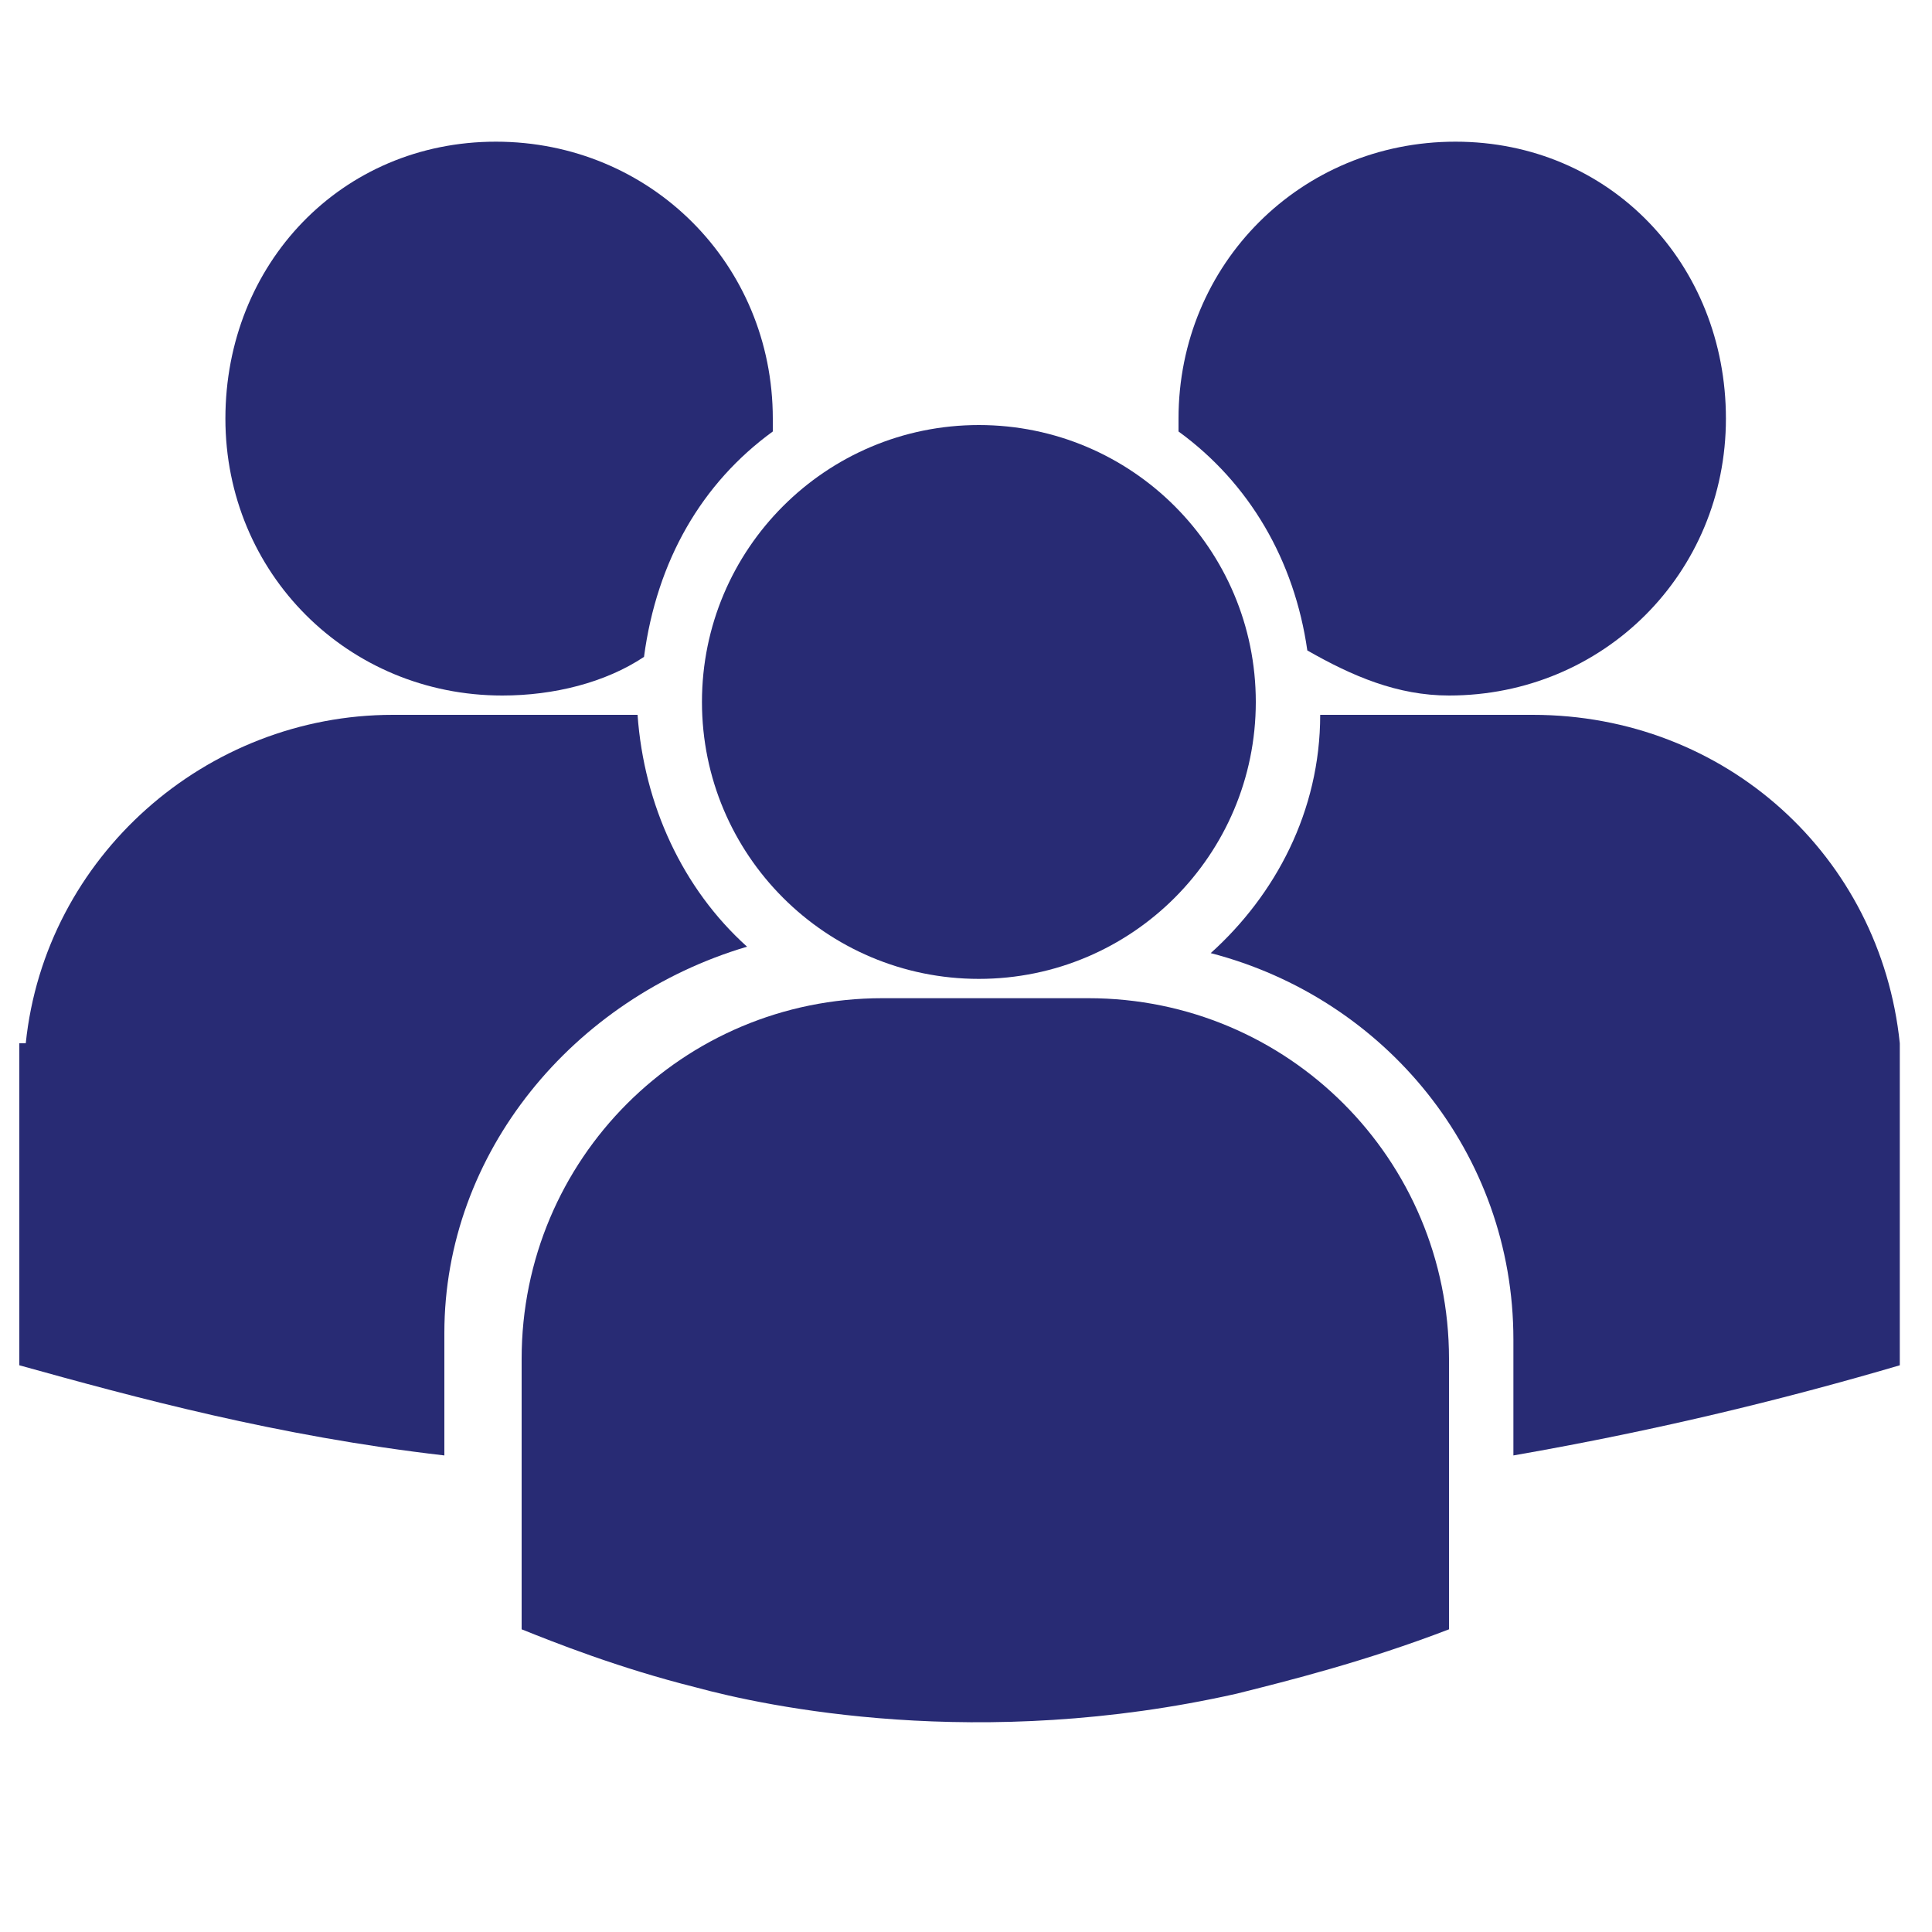 <?xml version="1.0" encoding="utf-8"?>
<!-- Generator: Adobe Illustrator 27.9.0, SVG Export Plug-In . SVG Version: 6.00 Build 0)  -->
<svg version="1.1" id="Layer_1" xmlns="http://www.w3.org/2000/svg" xmlns:xlink="http://www.w3.org/1999/xlink" x="0px" y="0px"
	 width="30px" height="30px" viewBox="0 0 30 30" style="enable-background:new 0 0 30 30;" xml:space="preserve">
<style type="text/css">
	.st0{fill:#282B74;}
</style>
<path class="st0" d="M22.6,2.2c-2.4,0-4.3,1.9-4.3,4.3c0,0.1,0,0.2,0,0.2c1.1,0.8,1.8,2,2,3.4c0.7,0.4,1.4,0.7,2.2,0.7
	c2.4,0,4.3-1.9,4.3-4.3S25,2.2,22.6,2.2z"/>
<path class="st0" d="M12,6.7c0-0.1,0-0.1,0-0.2c0-2.4-1.9-4.3-4.3-4.3S3.5,4.1,3.5,6.5s1.9,4.3,4.3,4.3c0.8,0,1.6-0.2,2.2-0.6
	C10.2,8.7,10.9,7.5,12,6.7z"/>
<circle class="st0" cx="15.2" cy="10.9" r="4.3"/>
<path class="st0" d="M10.8,26.2c1.1,0.3,4.4,1,8.4,0.1c0.8-0.2,2-0.5,3.3-1v-4.2c0-3.1-2.5-5.6-5.6-5.6h-3.2c-3.1,0-5.6,2.5-5.6,5.6
	v4.2C8.6,25.5,9.6,25.9,10.8,26.2L10.8,26.2z"/>
<path class="st0" d="M9.9,11.1H6.1c-2.9,0-5.4,2.2-5.7,5.1H0.3v5c1.8,0.5,4,1.1,6.6,1.4v-1.9c0-2.8,2-5.2,4.7-6
	C10.6,13.8,10,12.5,9.9,11.1L9.9,11.1z"/>
<path class="st0" d="M29.5,16.2c-0.3-2.9-2.7-5.1-5.7-5.1h-3.3c0,1.5-0.7,2.8-1.7,3.7c2.7,0.7,4.7,3.1,4.7,6v1.8
	c2.3-0.4,4.3-0.9,6-1.4L29.5,16.2L29.5,16.2L29.5,16.2z"/>
</svg>

